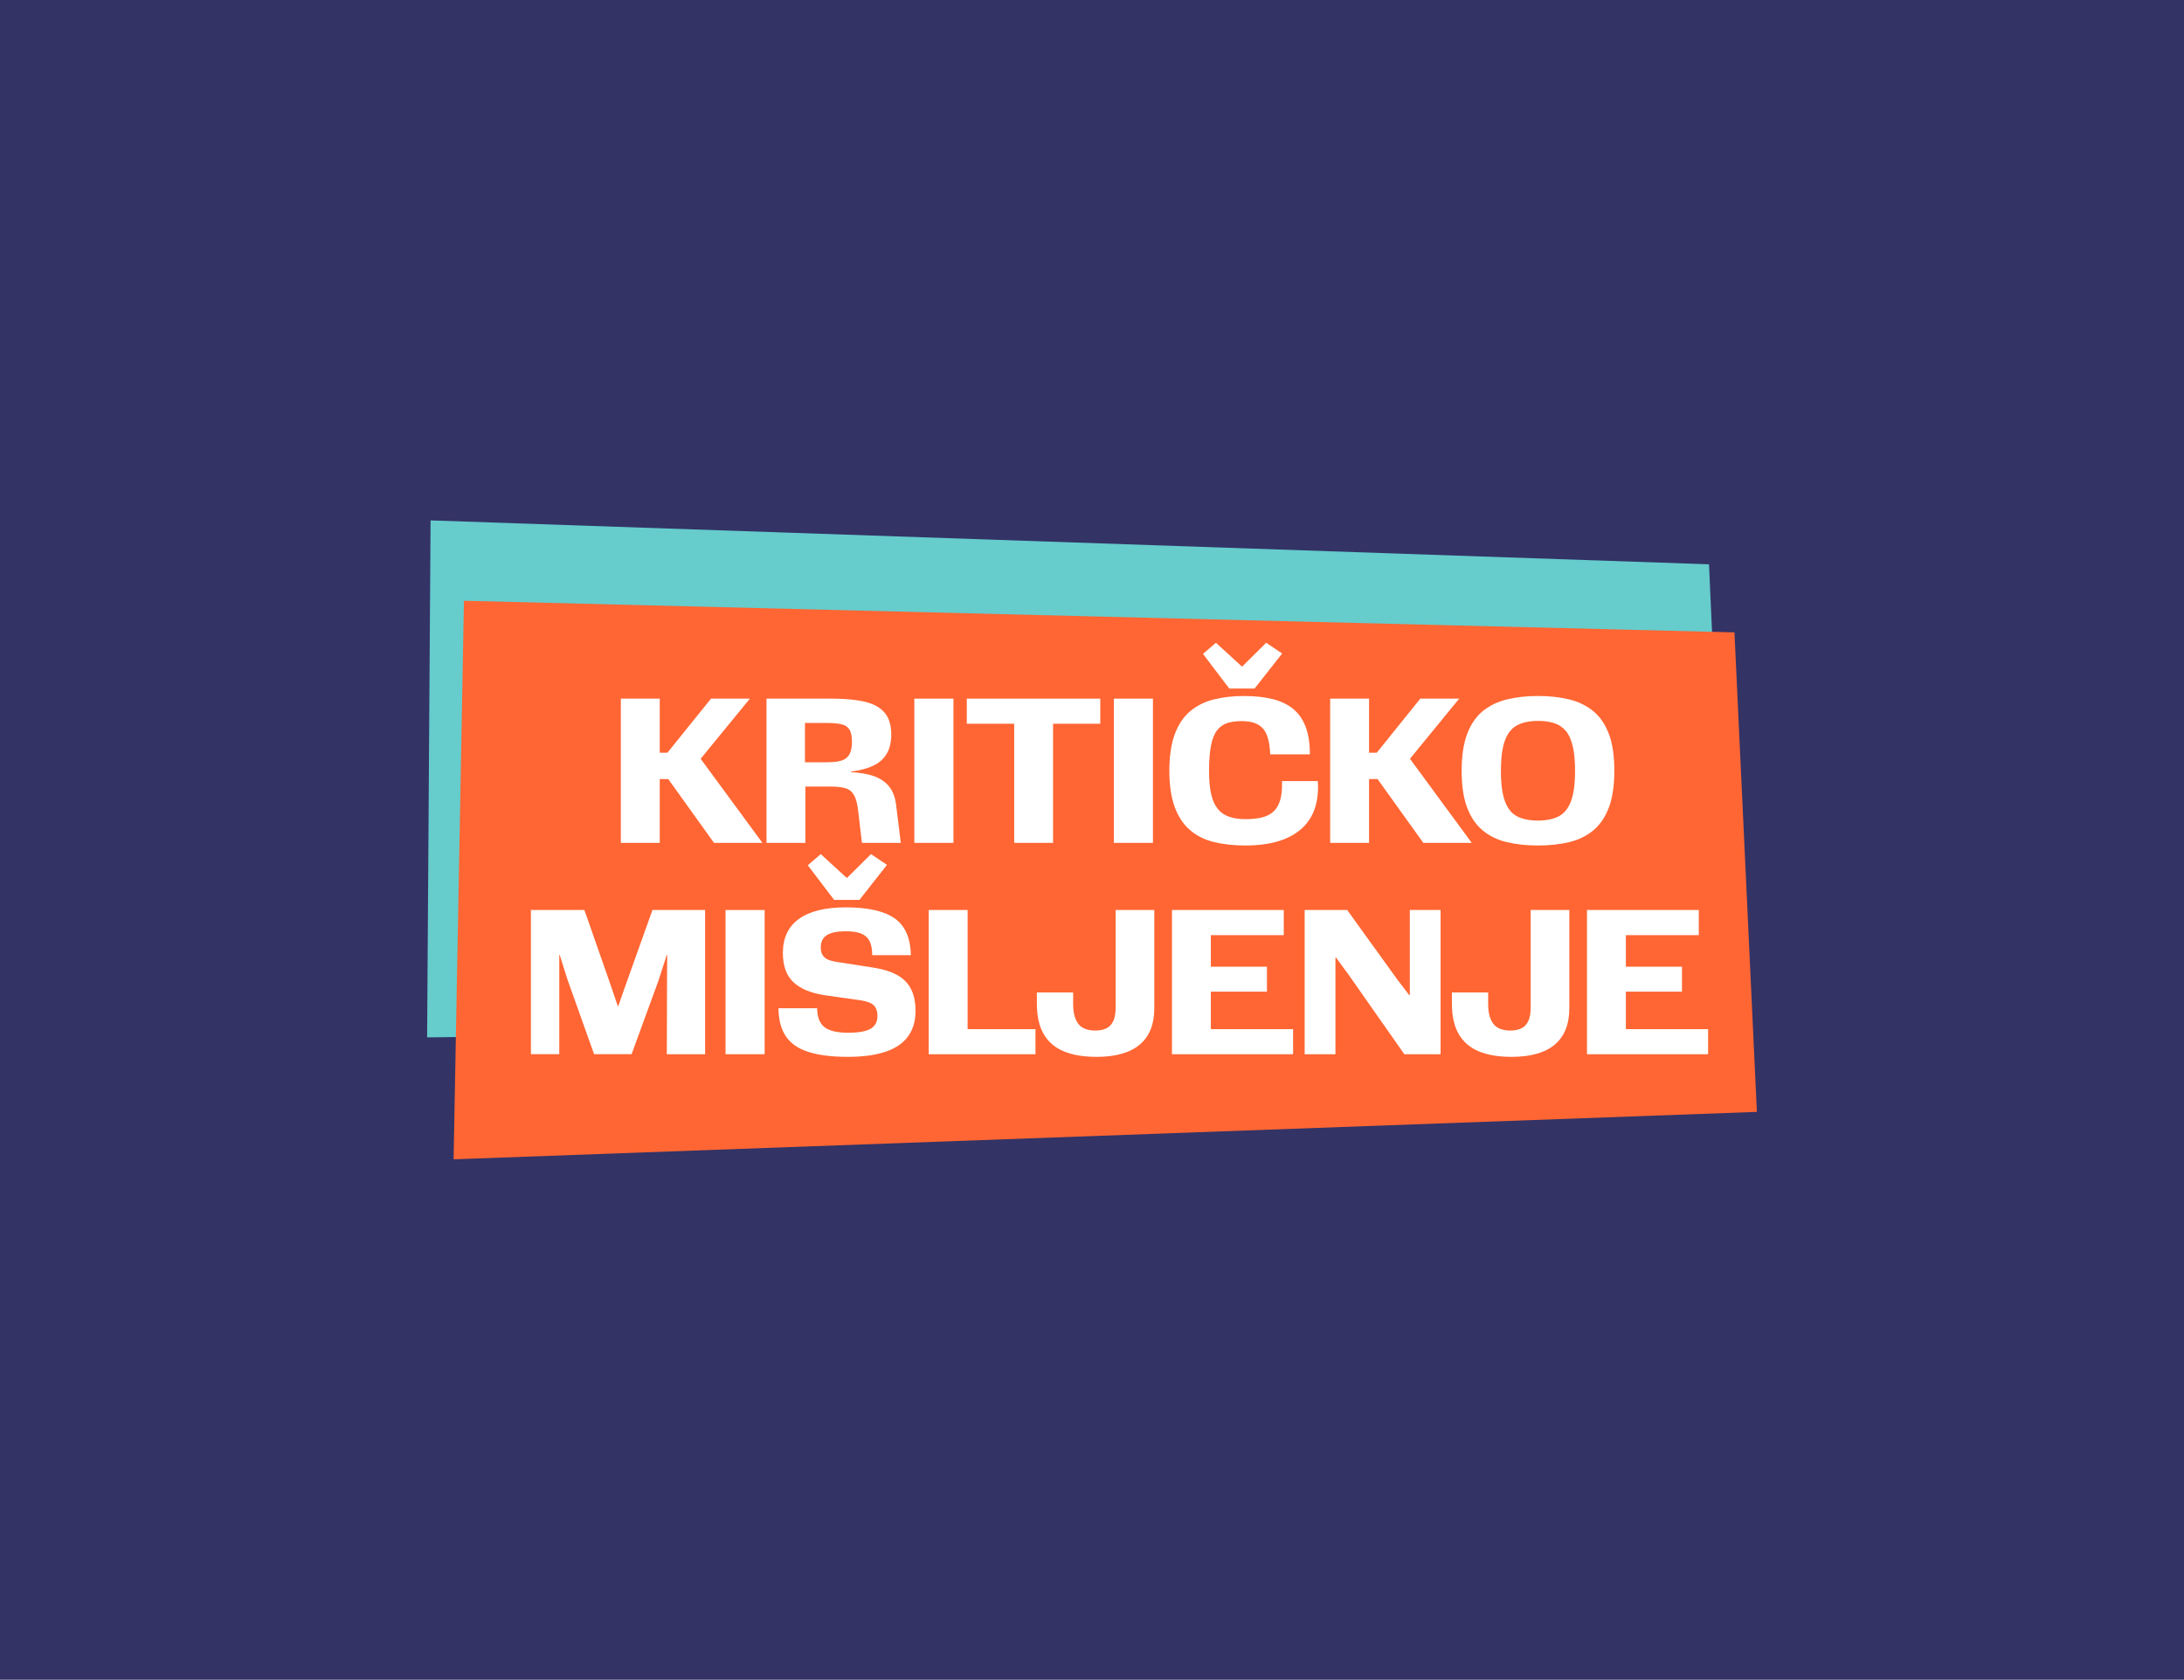 <?xml version="1.0" encoding="UTF-8"?>
<svg id="Layer_1" data-name="Layer 1" xmlns="http://www.w3.org/2000/svg" viewBox="0 0 992 762.92">
  <defs>
    <style>
      .cls-1 {
        fill: #fff;
      }

      .cls-2 {
        fill: #336;
      }

      .cls-3 {
        fill: #6cc;
      }

      .cls-4 {
        fill: #f63;
      }
    </style>
  </defs>
  <rect class="cls-2" x="-36.09" y="-61.76" width="1070" height="866"/>
  <g>
    <polygon class="cls-3" points="195.57 236.36 194 471.17 785.64 464.53 776.25 256.3 195.57 236.36"/>
    <polygon class="cls-4" points="210.74 272.86 206.03 526.55 798 505.01 787.81 287.22 210.74 272.86"/>
    <g>
      <path class="cls-1" d="M299.66,382.82h-17.66v-65.5h17.66v24.56h3.5l19.78-24.56h17.66l-22.36,27.32,28.06,38.18h-21.99l-20.79-28.98h-3.86v28.98Z"/>
      <path class="cls-1" d="M365.81,382.82h-17.66v-65.5h29.99c5.89,0,10.81.48,14.77,1.43,3.96.95,6.93,2.61,8.92,4.97,1.99,2.36,2.99,5.66,2.99,9.89,0,3.56-.71,6.5-2.12,8.83-1.41,2.33-3.47,4.13-6.16,5.38-2.7,1.26-6.01,2.13-9.94,2.62v.28c3.92.18,7.33.77,10.21,1.75,2.88.98,5.2,2.53,6.95,4.65,1.75,2.12,2.84,4.95,3.27,8.51l2.12,17.2h-17.66l-1.66-14.26c-.37-3.37-1.01-5.86-1.93-7.45-.92-1.59-2.22-2.64-3.91-3.13-1.69-.49-3.94-.74-6.76-.74h-11.41v25.58ZM375.65,328.36h-10.03v17.85h10.03c2.02,0,3.76-.14,5.2-.41,1.44-.28,2.61-.77,3.5-1.47.89-.7,1.55-1.66,1.98-2.85.43-1.2.64-2.71.64-4.55,0-2.45-.37-4.29-1.1-5.52-.74-1.23-1.95-2.04-3.63-2.44-1.69-.4-3.88-.6-6.58-.6Z"/>
      <path class="cls-1" d="M433.06,382.82h-17.76v-65.5h17.76v65.5Z"/>
      <path class="cls-1" d="M478.32,382.82h-17.66v-54.1h-21.53v-11.41h60.63v11.41h-21.44v54.1Z"/>
      <path class="cls-1" d="M523.68,382.82h-17.76v-65.5h17.76v65.5Z"/>
      <path class="cls-1" d="M565.63,384.02c-5.34,0-10.14-.54-14.4-1.61-4.26-1.07-7.88-2.91-10.86-5.52-2.98-2.61-5.26-6.1-6.85-10.49-1.59-4.38-2.39-9.83-2.39-16.33s.83-12.24,2.48-16.65c1.66-4.42,3.99-7.88,6.99-10.4,3-2.51,6.58-4.29,10.72-5.34,4.14-1.04,8.69-1.56,13.66-1.56s9.23.46,12.97,1.38c3.74.92,6.87,2.41,9.38,4.46,2.51,2.06,4.42,4.77,5.7,8.14,1.29,3.37,1.93,7.54,1.93,12.51h-18.03c-.12-3-.48-5.49-1.06-7.45-.58-1.96-1.43-3.5-2.53-4.6-1.1-1.1-2.44-1.89-4-2.35-1.56-.46-3.39-.69-5.47-.69-2.52,0-4.69.31-6.53.92-1.84.61-3.37,1.73-4.6,3.36-1.23,1.63-2.13,3.93-2.71,6.9-.58,2.98-.87,6.79-.87,11.45,0,4.23.32,7.76.97,10.58.64,2.82,1.66,5.06,3.04,6.72s3.11,2.84,5.2,3.54c2.08.71,4.54,1.06,7.36,1.06s5.38-.26,7.5-.78c2.12-.52,3.86-1.43,5.24-2.71s2.39-3.05,3.04-5.29c.64-2.24.9-5.07.78-8.51h16.28c.61,9.57-1.92,16.84-7.59,21.8-5.67,4.97-14.12,7.45-25.35,7.45ZM575.1,291.93l7.27,4.88-12.51,15.92h-11.5l-11.96-15.73,5.89-5.06,11.87,10.86,10.95-10.86Z"/>
      <path class="cls-1" d="M621.84,382.82h-17.66v-65.5h17.66v24.56h3.5l19.78-24.56h17.66l-22.36,27.32,28.06,38.18h-21.99l-20.79-28.98h-3.86v28.98Z"/>
      <path class="cls-1" d="M698.57,384.02c-5.15,0-9.86-.51-14.12-1.52-4.26-1.01-7.93-2.79-10.99-5.34-3.07-2.54-5.43-6.01-7.08-10.4-1.66-4.38-2.48-9.92-2.48-16.61s.83-12.33,2.48-16.74c1.66-4.42,4.02-7.88,7.08-10.4,3.07-2.51,6.73-4.29,10.99-5.34,4.26-1.04,8.97-1.56,14.12-1.56s9.94.52,14.17,1.56c4.23,1.04,7.88,2.82,10.95,5.34,3.07,2.52,5.43,5.97,7.08,10.35,1.66,4.39,2.48,9.95,2.48,16.7s-.83,12.31-2.48,16.7c-1.66,4.39-4.02,7.85-7.08,10.4-3.07,2.55-6.72,4.32-10.95,5.34-4.23,1.01-8.96,1.52-14.17,1.52ZM698.57,372.7c3.74,0,6.85-.63,9.34-1.89,2.48-1.26,4.35-3.53,5.61-6.81,1.26-3.28,1.89-7.93,1.89-13.94,0-4.54-.35-8.28-1.06-11.22-.71-2.94-1.76-5.24-3.17-6.9-1.41-1.66-3.16-2.82-5.24-3.5-2.09-.67-4.51-1.01-7.27-1.01-3.74,0-6.87.63-9.38,1.89-2.52,1.26-4.4,3.53-5.66,6.81-1.26,3.28-1.89,7.96-1.89,14.03s.63,10.66,1.89,13.94c1.26,3.28,3.13,5.54,5.61,6.76,2.48,1.23,5.6,1.84,9.34,1.84Z"/>
      <path class="cls-1" d="M241.15,478.82v-65.5h24.29l11.68,33.4,3.5,10.3h.18l3.59-10.21,11.96-33.49h23.92v65.5h-17.39l.09-32.57.09-12.6h-.18l-3.77,11.68-12.24,33.49h-17.02l-12.14-34.04-3.5-11.13h-.18v45.17h-12.88Z"/>
      <path class="cls-1" d="M347.31,478.82h-17.76v-65.5h17.76v65.5Z"/>
      <path class="cls-1" d="M385.22,480.02c-7.3,0-13.28-.74-17.94-2.21s-8.1-3.83-10.3-7.08c-2.21-3.25-3.34-7.51-3.4-12.79h17.57c.06,4.05,1.18,6.92,3.36,8.6,2.18,1.69,5.78,2.53,10.81,2.53,4.6,0,7.96-.6,10.07-1.79,2.12-1.2,3.17-3.17,3.17-5.93,0-1.96-.54-3.51-1.61-4.65-1.07-1.13-3.08-1.92-6.03-2.35l-16.19-2.3c-6.44-.98-11.24-2.97-14.4-5.98-3.16-3-4.74-7.42-4.74-13.25,0-6.81,2.44-11.96,7.31-15.46,4.88-3.5,11.94-5.24,21.21-5.24,10.06,0,17.46,1.66,22.22,4.97,4.75,3.31,7.22,8.89,7.41,16.74h-17.57c0-2.64-.38-4.74-1.15-6.3-.77-1.56-2.01-2.71-3.73-3.45-1.72-.74-4.11-1.1-7.18-1.1-3.74,0-6.56.57-8.46,1.7-1.9,1.14-2.85,3.05-2.85,5.75,0,1.84.54,3.28,1.61,4.32,1.07,1.04,2.9,1.75,5.47,2.12l16.56,2.58c6.87,1.04,11.82,3.13,14.86,6.26,3.04,3.13,4.55,7.61,4.55,13.43,0,6.93-2.55,12.14-7.64,15.64-5.09,3.5-12.76,5.24-23,5.24ZM395.61,387.93l7.27,4.88-12.51,15.92h-11.5l-11.96-15.73,5.89-5.06,11.87,10.86,10.95-10.86Z"/>
      <path class="cls-1" d="M470.32,478.82h-48.48v-65.5h17.66v54.1h30.82v11.41Z"/>
      <path class="cls-1" d="M498.01,480.02c-5.83,0-10.75-.83-14.77-2.48-4.02-1.66-7.07-4.26-9.15-7.82-2.09-3.56-3.13-8.19-3.13-13.89v-5.06h16.47v5.15c0,2.33.24,4.28.74,5.84.49,1.56,1.16,2.81,2.02,3.73.86.92,1.92,1.58,3.17,1.98,1.26.4,2.62.6,4.09.6,1.96,0,3.63-.32,5.01-.97s2.44-1.73,3.17-3.27c.74-1.53,1.1-3.56,1.1-6.07v-44.44h17.57v44.53c0,7.36-2.21,12.9-6.62,16.61-4.42,3.71-10.98,5.57-19.69,5.57Z"/>
      <path class="cls-1" d="M587.34,478.82h-55.02v-65.5h50.78v11.41h-33.12v14.35h25.48v11.32h-25.48v17.02h37.35v11.41Z"/>
      <path class="cls-1" d="M606.57,478.82h-13.98v-65.5h19.32l22.82,31.65,5.34,6.99h.28v-38.64h13.98v65.5h-16.47l-25.21-35.97-5.8-7.91h-.28v43.88Z"/>
      <path class="cls-1" d="M686.52,480.02c-5.83,0-10.75-.83-14.77-2.48-4.02-1.66-7.07-4.26-9.15-7.82-2.09-3.56-3.13-8.19-3.13-13.89v-5.06h16.47v5.15c0,2.33.24,4.28.74,5.84.49,1.56,1.16,2.81,2.02,3.73.86.92,1.92,1.58,3.17,1.98,1.26.4,2.62.6,4.09.6,1.96,0,3.63-.32,5.01-.97s2.44-1.73,3.17-3.27c.74-1.53,1.1-3.56,1.1-6.07v-44.44h17.57v44.53c0,7.36-2.21,12.9-6.62,16.61-4.42,3.71-10.98,5.57-19.69,5.57Z"/>
      <path class="cls-1" d="M775.85,478.82h-55.02v-65.5h50.78v11.41h-33.12v14.35h25.48v11.32h-25.48v17.02h37.35v11.41Z"/>
    </g>
  </g>
</svg>